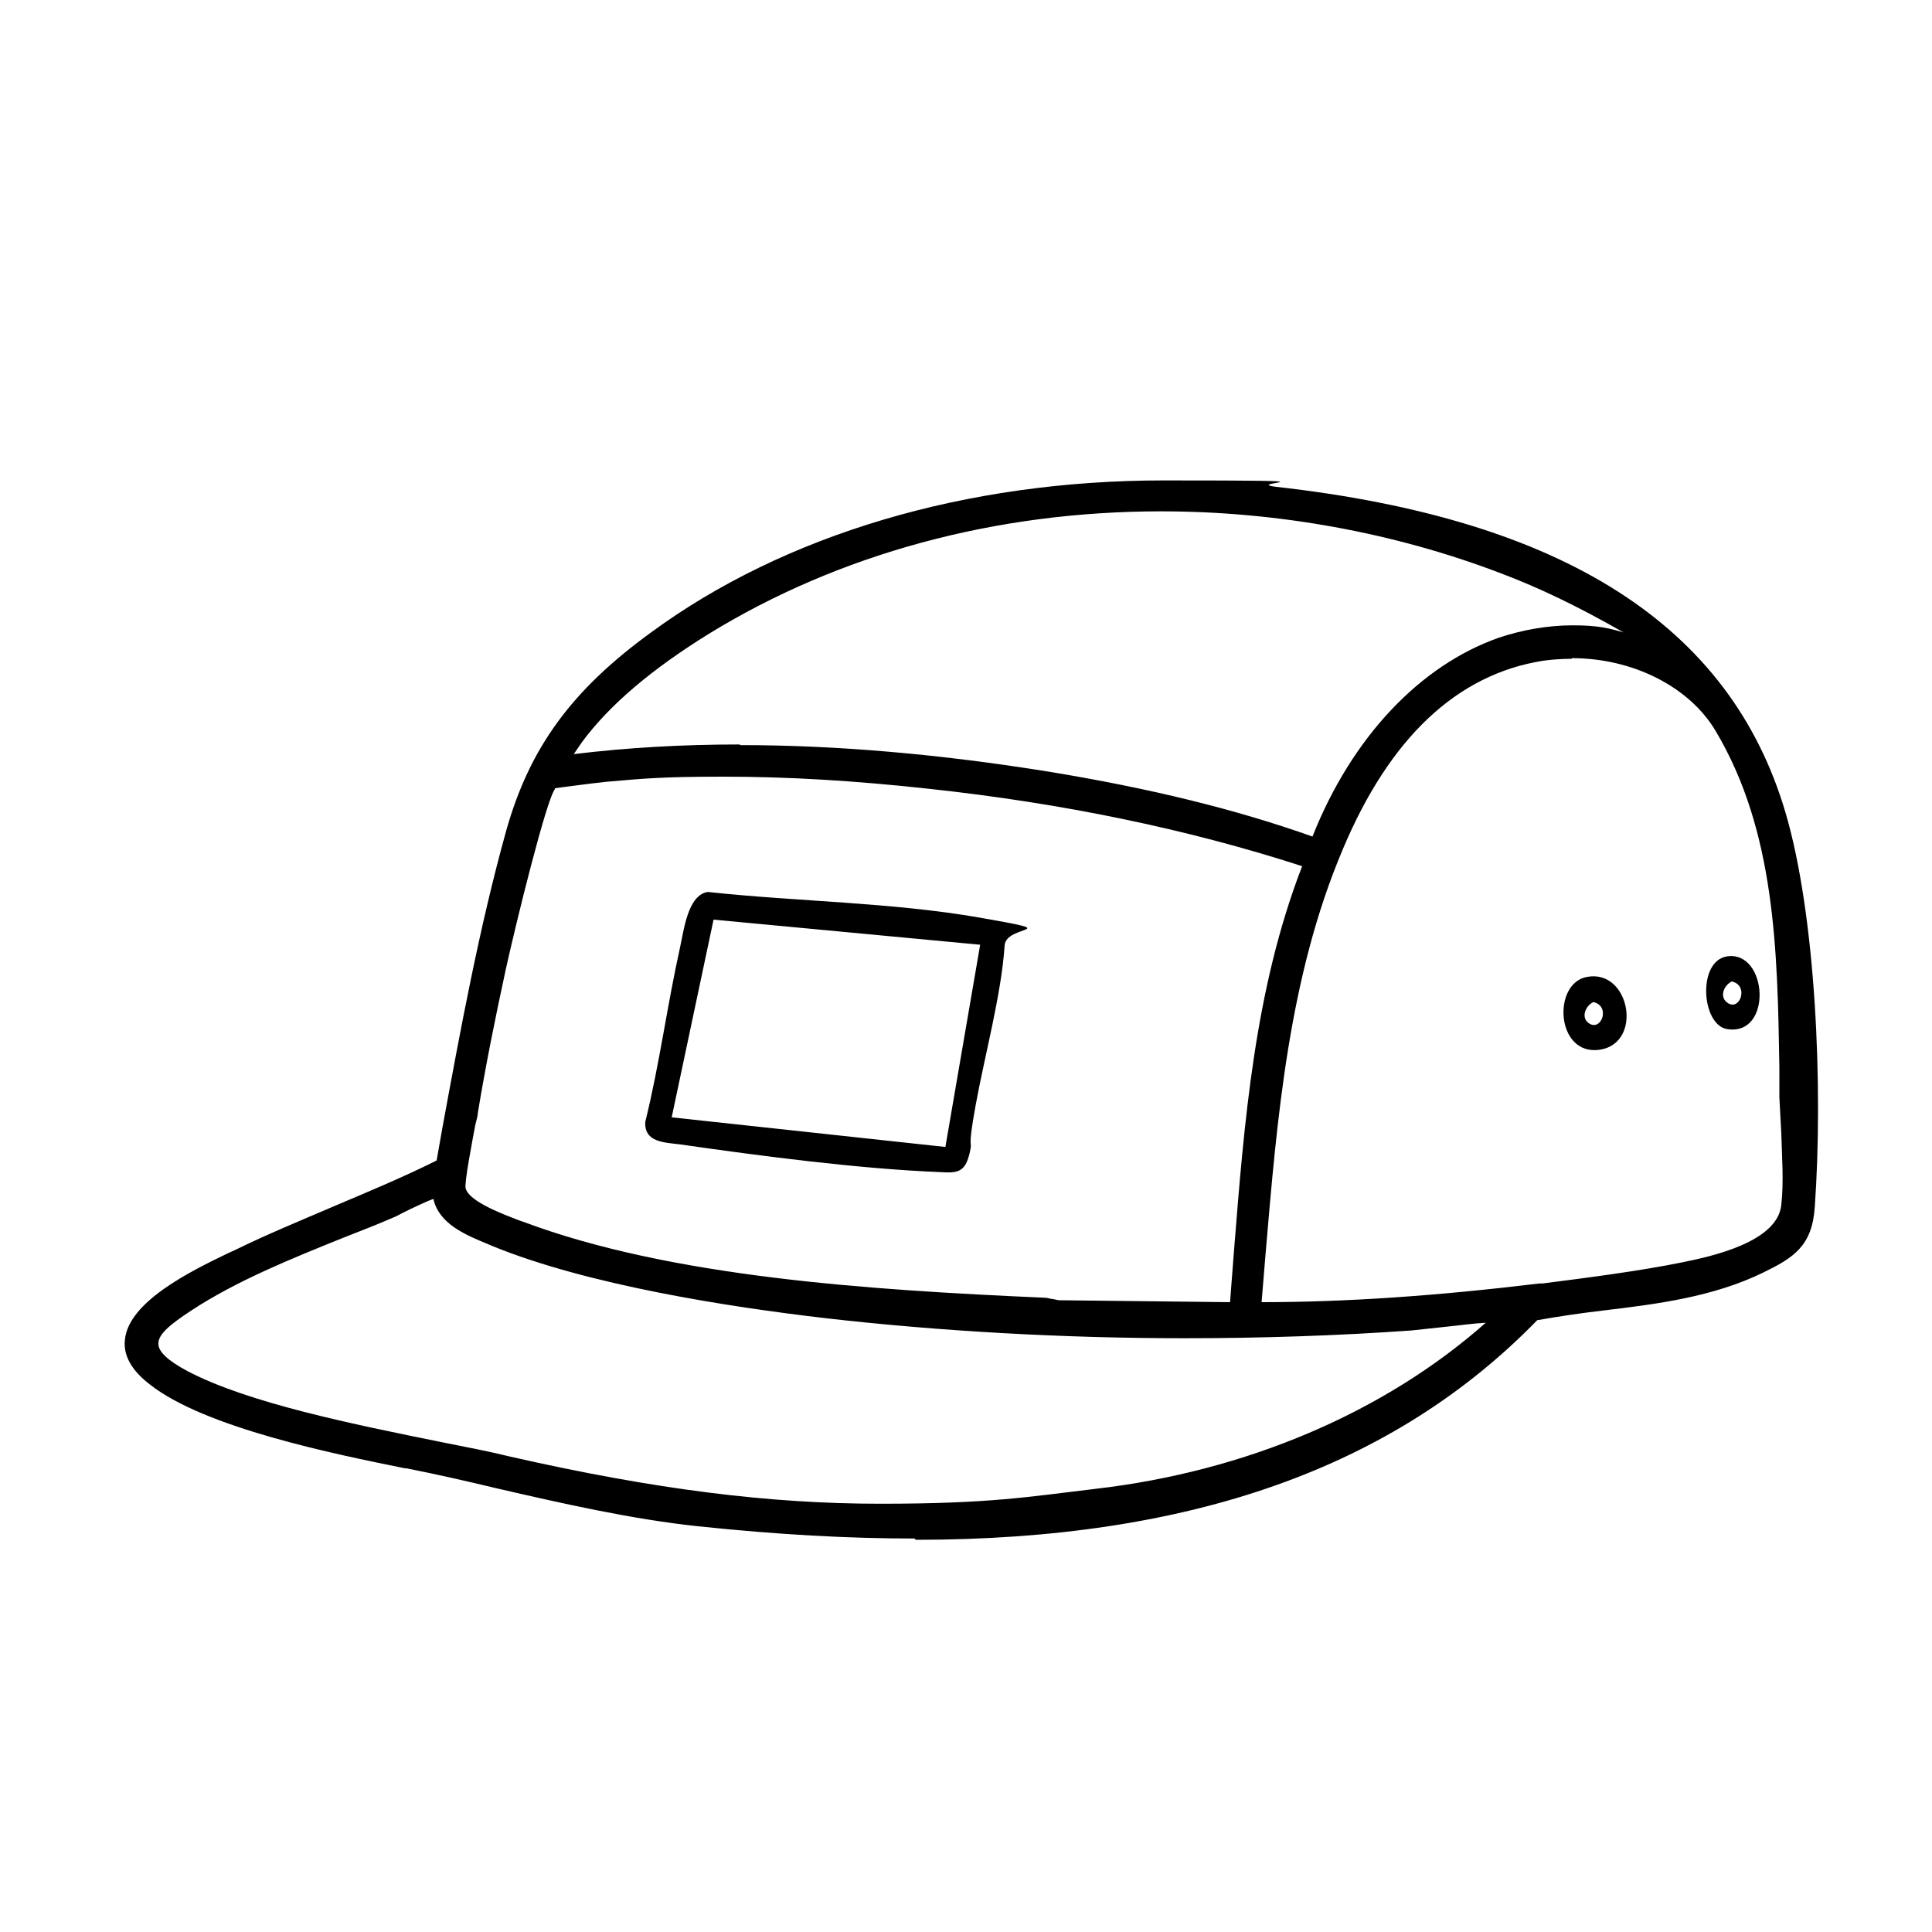 <svg viewBox="0 0 300 300" version="1.1" height="300" width="300" xmlns="http://www.w3.org/2000/svg" id="Ebene_1">
  
  <path d="M109.9,138.5c13.8,1.5,28.6,1.6,42.3,4s4,1,3.8,4.3c-.5,7.6-3.1,17.1-4.5,24.8s-.4,5.1-.9,7.3c-.7,3.1-1.8,3.3-4.7,3.1-12.5-.5-27.8-2.5-40.3-4.3-2.4-.3-5.6-.3-5.4-3.5,2.2-8.9,3.4-18.1,5.4-27.1.6-2.7,1.2-8.1,4.3-8.6ZM152.2,146.7l-41.4-3.9-6.5,30.7,42.5,4.6,5.4-31.4Z"></path>
  <path d="M246.4,151.7c6.7-1.3,8.8,10.3,2,11.3s-7.4-10.3-2-11.3ZM247.4,155.6c-1.2.6-1.9,2.3-.8,3.2,2,1.6,3.6-2.6.8-3.2Z"></path>
  <path d="M268.2,148.5c-4.7.7-4,10.7,0,11.3,7.1,1.1,6.3-12.2,0-11.3ZM268.1,155.6c-1.1-.9-.4-2.6.8-3.2,2.8.6,1.2,4.9-.8,3.2Z"></path>
  <path d="M142,238.9c-10.3,0-21.2-.6-33.6-1.9-10.3-1.1-20.9-3.5-31.3-5.9-4.6-1.1-9.4-2.2-14-3.1h-.2c-10.9-2.2-31.1-6.3-39.6-13-2.9-2.2-4.2-4.6-3.9-7,.6-5.9,10.2-10.6,16-13.4l1.1-.5c4.9-2.4,10-4.5,14.9-6.6,5.4-2.3,11-4.6,16.4-7.3l.9-5.1c2.8-15.2,5.7-31,9.9-46.1,3.6-12.8,10.1-21.8,22.5-30.8,20.7-15.2,48.9-23.6,79.6-23.6s11.7.3,17.5,1c44.6,5,70.4,21.5,79,50.4,4.8,16.1,5.9,43.1,4.6,61.4-.4,6.1-3.3,7.9-8,10.2-7.8,3.8-16.5,4.9-24.9,5.9-3.4.4-6.8.9-10.2,1.5-22.3,22.9-53.8,34.1-96.5,34.1ZM67.5,186.1c-1,.3-3.7,1.6-4.9,2.2-.6.3-1.1.6-1.4.7-2.5,1.1-5.1,2.1-7.9,3.2-8.2,3.3-16.6,6.7-23.6,11.3-3.2,2.1-5.2,3.7-5.1,5.2,0,1.2,1.5,2.6,4.5,4.2,9.5,5,26,8.3,39.3,11,4,.8,7.7,1.5,10.9,2.3,22.5,5.1,40.2,7.3,57.4,7.3s23.1-1.1,33.3-2.3c23.5-2.7,45-11.9,60.7-25.8-2,.1-4,.4-6,.6-1.8.2-3.7.4-5.6.6-11.3.8-23.1,1.2-35.2,1.2-18.9,0-38.1-1.1-55.6-3.1-15.5-1.8-37.1-5.2-51.8-11.2l-.7-.3c-3.4-1.4-7.6-3.1-8.5-7ZM244,102.3c-1.5,0-2.9.1-4.4.3-13.3,2.1-23.8,11.9-31.1,29.3-8.4,19.8-10.2,41.8-12,63-.2,2.5-.4,4.9-.6,7.3,13.2,0,27.4-1,43.1-2.9h.5c7-.9,14.9-1.9,21.8-3.3,4.4-.9,14.7-3.1,15.3-8.9.4-3.6.1-7.4,0-11.1-.1-1.9-.2-3.8-.3-5.6,0-1.6,0-3.1,0-4.7-.3-18-.6-36.6-9.9-52.2-4.1-6.9-12.9-11.3-22.3-11.3ZM86.2,122.5c-1.3,1.4-6.1,20.9-7.7,28.2-1.6,7.4-3.1,14.8-4.3,22.1,0,.4-.2,1.1-.4,1.9-.5,2.7-1.7,8.9-1.5,9.8.5,2.1,6,4.1,8.3,5l.6.2c22.9,8.6,53.7,10.6,80.8,11.8.5,0,.9.1,1.3.2.4,0,.8.2,1.2.2l26.5.3c.2-2.6.4-5.2.6-7.8,1.6-20.1,3.2-40.8,10.6-59.9-17.9-5.8-37.4-9.8-57.8-12-11.8-1.3-22.2-1.9-32-1.9s-12.5.3-18.3.8c-2.8.3-5.6.7-8,1ZM115,115.7c14.9,0,30.9,1.4,47.7,4.1,15.9,2.6,29.3,5.9,41.1,10.1,6.1-15.4,16.7-26.6,29-30.9,3.6-1.2,7.6-1.9,11.4-1.9s5.5.4,7.9,1.1c-7-4-13-6.9-19.1-9.2-16.5-6.3-34.7-9.6-52.7-9.6-25.7,0-50,6.6-70.2,19-8.9,5.5-15.5,11.1-19.7,16.8-.7,1-1.1,1.6-1.3,1.9,8.2-1,16.8-1.5,25.7-1.5Z"></path>
</svg>